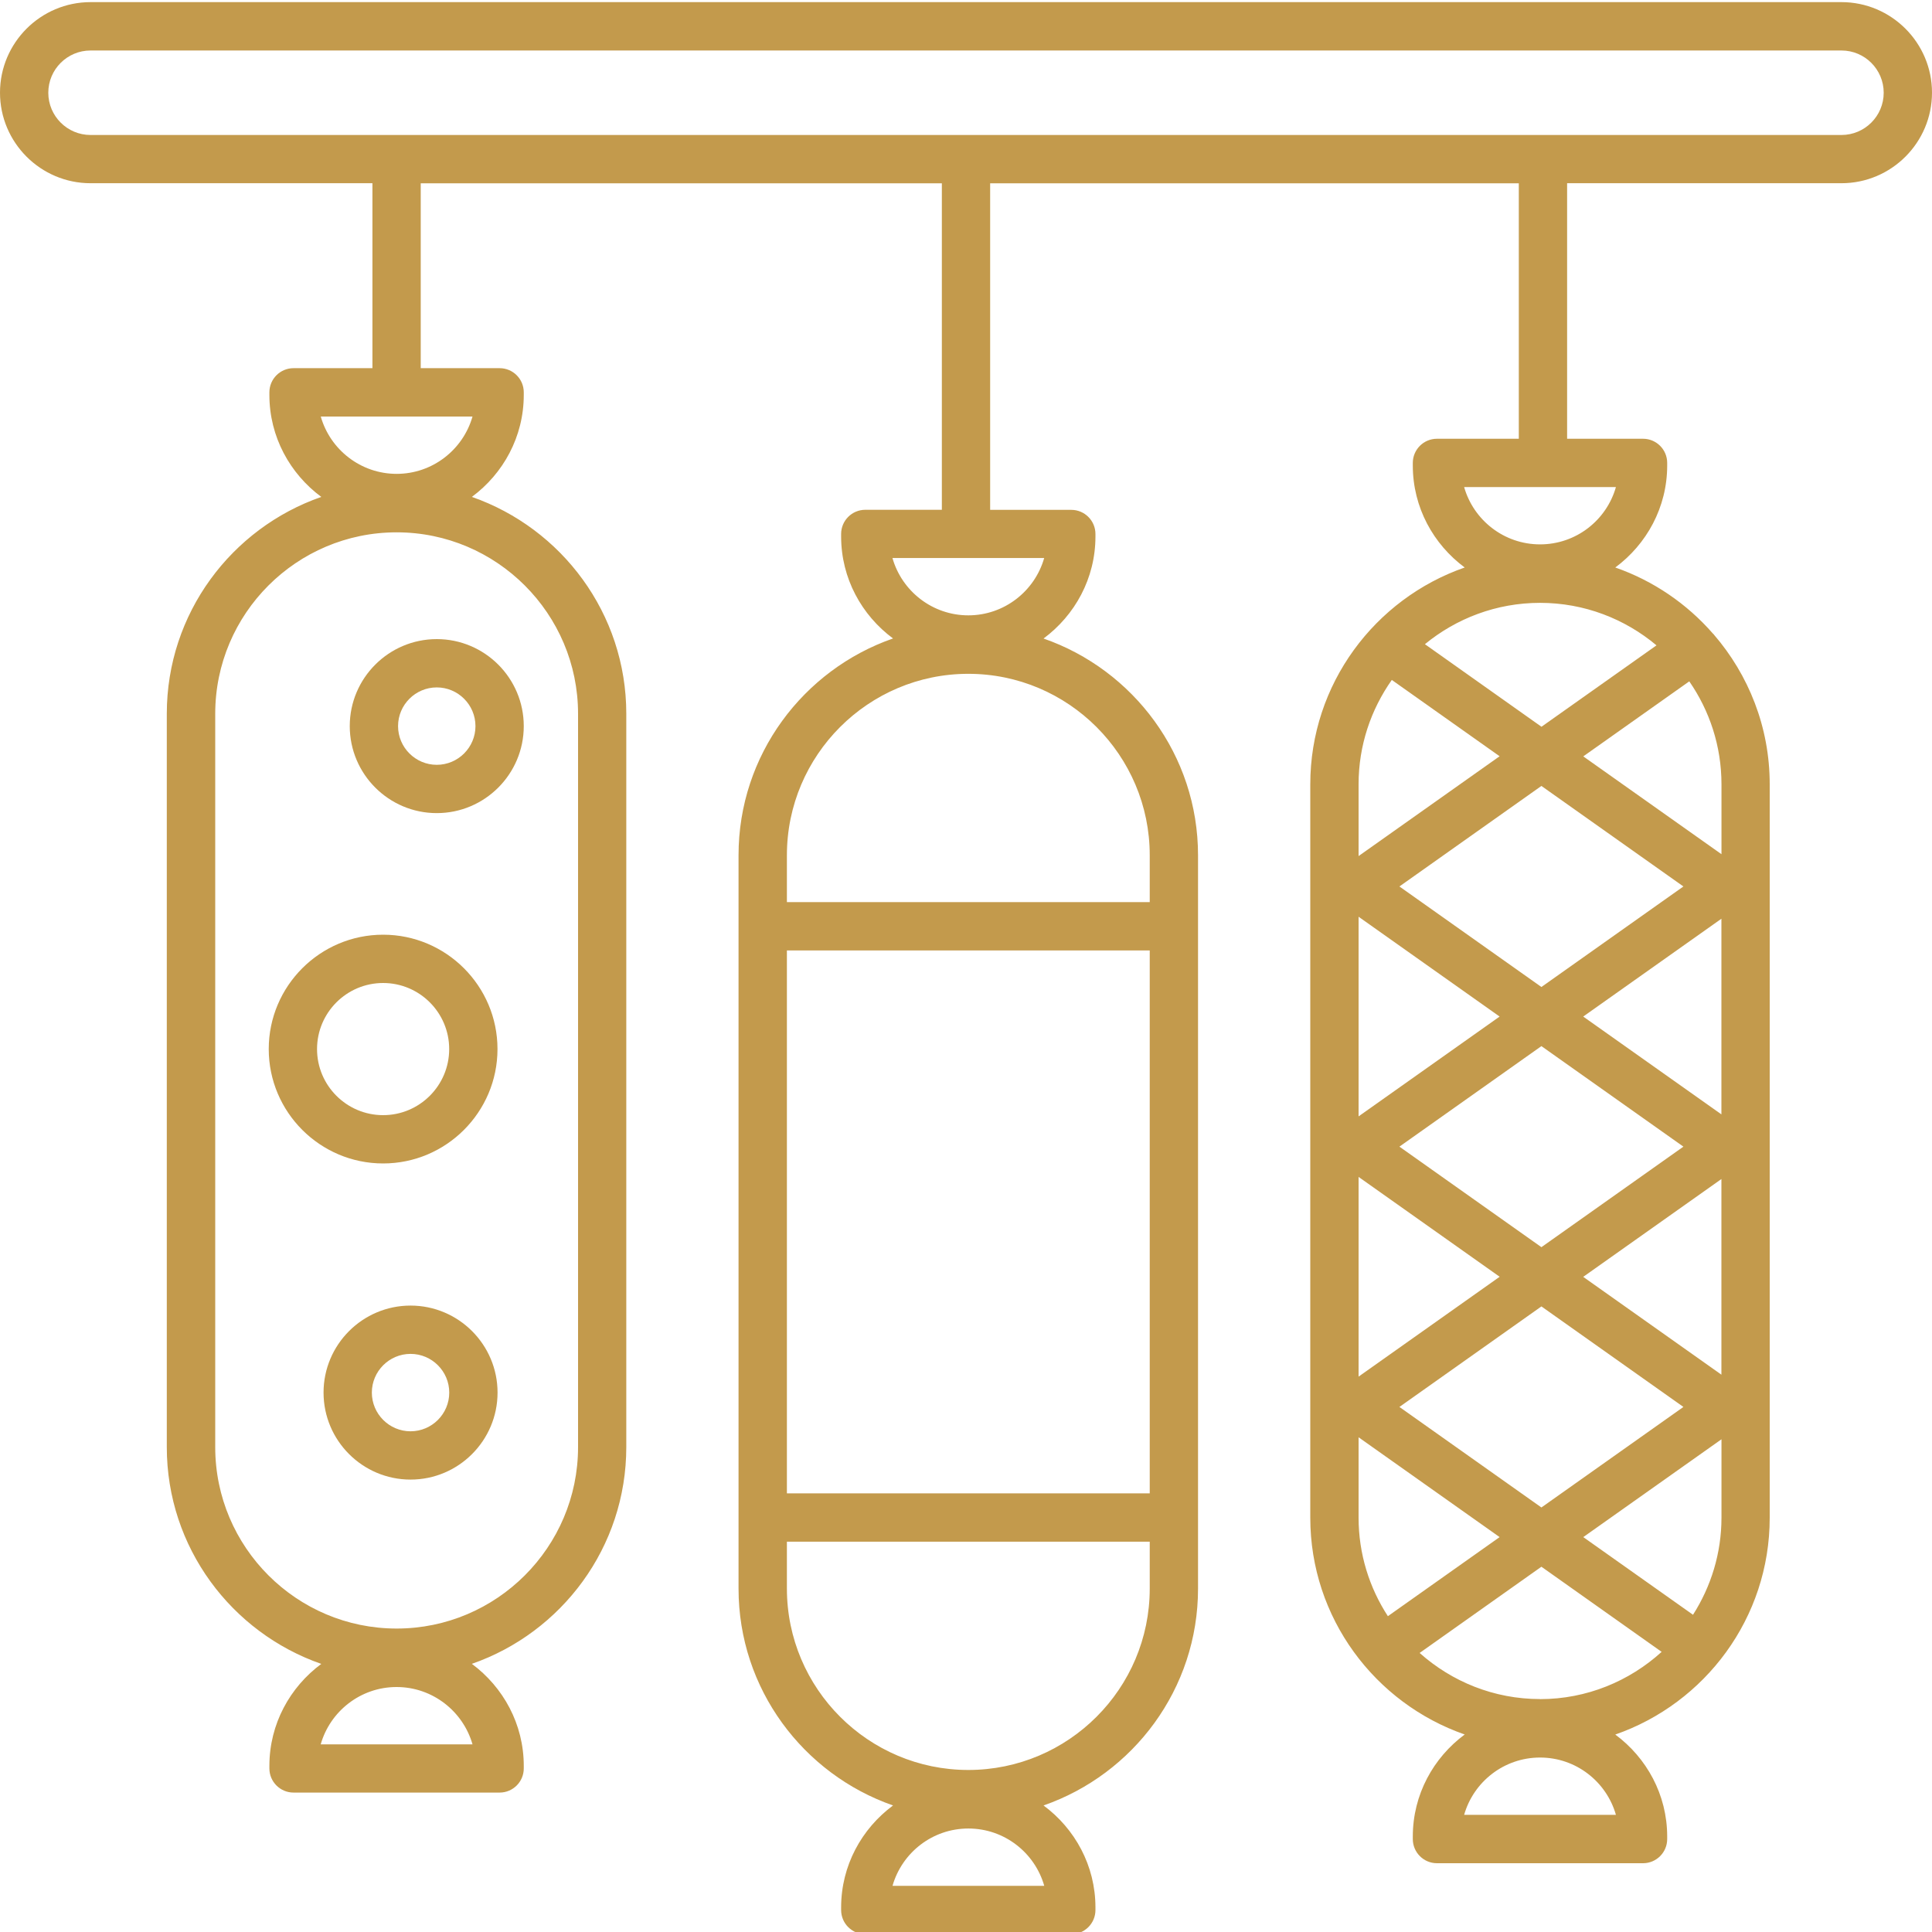 <?xml version="1.0" encoding="UTF-8"?> <svg xmlns="http://www.w3.org/2000/svg" id="_лой_1" data-name="Слой 1" viewBox="0 0 300 300"> <defs> <style> .cls-1 { fill: #c39a4c; } </style> </defs> <path class="cls-1" d="M59.49,145.14c-9.79,0-17.76,7.97-17.76,17.76s7.97,17.76,17.76,17.76,17.76-7.97,17.76-17.76c0-9.79-7.97-17.76-17.76-17.76Zm0,28.02c-5.66,0-10.26-4.6-10.26-10.26s4.6-10.26,10.26-10.26,10.26,4.6,10.26,10.26c0,5.66-4.6,10.26-10.26,10.26Z"></path> <path class="cls-1" d="M63.75,202.73c-7.45,0-13.51,6.06-13.51,13.51s6.06,13.51,13.51,13.51,13.51-6.06,13.51-13.51-6.06-13.51-13.51-13.51Zm0,19.52c-3.31,0-6.01-2.7-6.01-6.01s2.7-6.01,6.01-6.01,6.01,2.7,6.01,6.01c0,3.31-2.7,6.01-6.01,6.01Z"></path> <path class="cls-1" d="M67.82,99.24c-7.45,0-13.51,6.06-13.51,13.51s6.06,13.51,13.51,13.51,13.51-6.06,13.51-13.51c0-7.45-6.06-13.51-13.51-13.51Zm0,19.52c-3.31,0-6.01-2.7-6.01-6.01s2.7-6.01,6.01-6.01,6.01,2.7,6.01,6.01c0,3.31-2.7,6.01-6.01,6.01Z"></path> <path class="cls-1" d="M285.94,.33H14.06C6.31,.33,0,6.64,0,14.39s6.31,14.06,14.06,14.06H57.83v28.72h-12.25c-2.07,0-3.75,1.68-3.75,3.75v.41c0,6.5,3.2,12.23,8.06,15.83-13.94,4.85-23.99,18.09-23.99,33.67v113.88c0,15.57,10.05,28.81,23.99,33.66-4.86,3.6-8.06,9.33-8.06,15.83v.4c0,2.07,1.68,3.75,3.75,3.75h32c2.07,0,3.75-1.68,3.75-3.75v-.4c0-6.5-3.2-12.23-8.06-15.84,13.94-4.85,23.98-18.09,23.98-33.66V110.83c0-15.57-10.05-28.81-23.98-33.67,4.86-3.6,8.06-9.33,8.06-15.83v-.41c0-2.07-1.68-3.75-3.75-3.75h-12.25V28.46h80.92v50.7h-11.89c-2.07,0-3.75,1.68-3.75,3.75v.4c0,6.5,3.2,12.23,8.06,15.83-13.94,4.85-23.99,18.09-23.99,33.66v113.88c0,15.57,10.05,28.81,23.99,33.67-4.86,3.6-8.06,9.33-8.06,15.83v.41c0,2.07,1.68,3.75,3.75,3.75h31.99c2.07,0,3.75-1.68,3.75-3.75v-.41c0-6.5-3.2-12.23-8.06-15.83,13.94-4.85,23.99-18.09,23.99-33.67v-113.87c0-15.57-10.05-28.81-23.99-33.66,4.86-3.6,8.06-9.33,8.06-15.83v-.4c0-2.07-1.68-3.75-3.75-3.75h-12.6V28.46h82.09v39.67h-12.71c-2.07,0-3.75,1.68-3.75,3.75v.41c0,6.5,3.2,12.23,8.06,15.83-13.94,4.85-23.98,18.09-23.98,33.67v113.88c0,15.57,10.05,28.81,23.98,33.66-4.86,3.6-8.06,9.33-8.06,15.84v.4c0,2.07,1.68,3.75,3.75,3.75h32c2.07,0,3.75-1.68,3.75-3.75v-.4c0-6.5-3.2-12.23-8.06-15.83,13.94-4.85,23.98-18.09,23.98-33.66V121.78c0-8.88-3.28-16.99-8.67-23.24,0-.01,0-.03-.02-.04-.04-.05-.09-.07-.13-.12-4.04-4.63-9.25-8.2-15.16-10.26,4.86-3.6,8.06-9.33,8.06-15.83v-.41c0-2.07-1.68-3.75-3.75-3.75h-11.79V28.45h42.6c7.75,0,14.06-6.31,14.06-14.06s-6.31-14.06-14.06-14.06ZM73.37,270.86h-23.57c1.46-5.13,6.19-8.9,11.78-8.9s10.32,3.77,11.79,8.9Zm16.39-160.03v113.88c0,15.53-12.64,28.17-28.17,28.17s-28.17-12.64-28.17-28.17V110.83c0-15.54,12.64-28.17,28.17-28.17s28.17,12.64,28.17,28.17Zm-16.39-46.15c-1.46,5.13-6.19,8.9-11.78,8.9s-10.32-3.77-11.78-8.9h23.56Zm88.78,228.15h-23.56c1.46-5.13,6.18-8.9,11.78-8.9s10.32,3.77,11.78,8.9Zm16.38-46.16c0,15.54-12.64,28.17-28.17,28.17s-28.17-12.64-28.17-28.17v-7.28h56.34v7.28h0Zm0-14.78h-56.34v-84.31h56.34v84.31h0Zm0-99.09v7.28h-56.34v-7.28c0-15.53,12.64-28.17,28.17-28.17,15.53,0,28.17,12.64,28.17,28.17Zm-16.39-46.15c-1.46,5.13-6.19,8.9-11.78,8.9s-10.32-3.77-11.78-8.9h23.56Zm48.82,35.12c0-6.02,1.92-11.6,5.16-16.19l16.74,11.85-21.9,15.5v-11.17Zm0,51.58v-31l21.9,15.5-21.9,15.5Zm28.39-10.91l22.05,15.61-22.05,15.61-22.05-15.61,22.05-15.61Zm-6.49,35.82l-21.9,15.5v-31.01l21.9,15.5Zm6.49,4.6l22.05,15.61-22.05,15.61-22.05-15.61,22.05-15.61Zm6.49-4.59l21.46-15.19v30.38l-21.46-15.19Zm0-40.42l21.46-15.19v30.38l-21.46-15.19Zm-6.49-4.59l-22.05-15.61,22.05-15.61,22.05,15.61-22.05,15.61Zm-28.39,82.4v-12.48l21.9,15.5-17.35,12.28c-2.87-4.41-4.55-9.66-4.55-15.3Zm39.96,46.15h-23.57c1.46-5.13,6.19-8.9,11.79-8.9s10.32,3.77,11.78,8.9Zm-11.78-17.98c-7.18,0-13.72-2.72-18.7-7.16l18.91-13.39,18.67,13.22c-5,4.54-11.62,7.34-18.89,7.34Zm28.17-28.17c0,5.55-1.64,10.72-4.42,15.08l-17.04-12.06,21.46-15.19v12.16h0Zm0-113.87v10.85l-21.46-15.19,16.46-11.65c3.15,4.55,5,10.05,5,15.99Zm-10.09-21.58l-17.86,12.64-18.1-12.82c4.87-4,11.1-6.42,17.88-6.42,6.88,0,13.18,2.49,18.08,6.6Zm-6.3-24.58c-1.46,5.14-6.18,8.9-11.78,8.9s-10.33-3.77-11.79-8.9h23.56Zm35.03-54.67H14.06c-3.62,0-6.56-2.94-6.56-6.56s2.94-6.56,6.56-6.56H285.94c3.62,0,6.56,2.94,6.56,6.56,0,3.62-2.94,6.56-6.56,6.56Z"></path> </svg> 